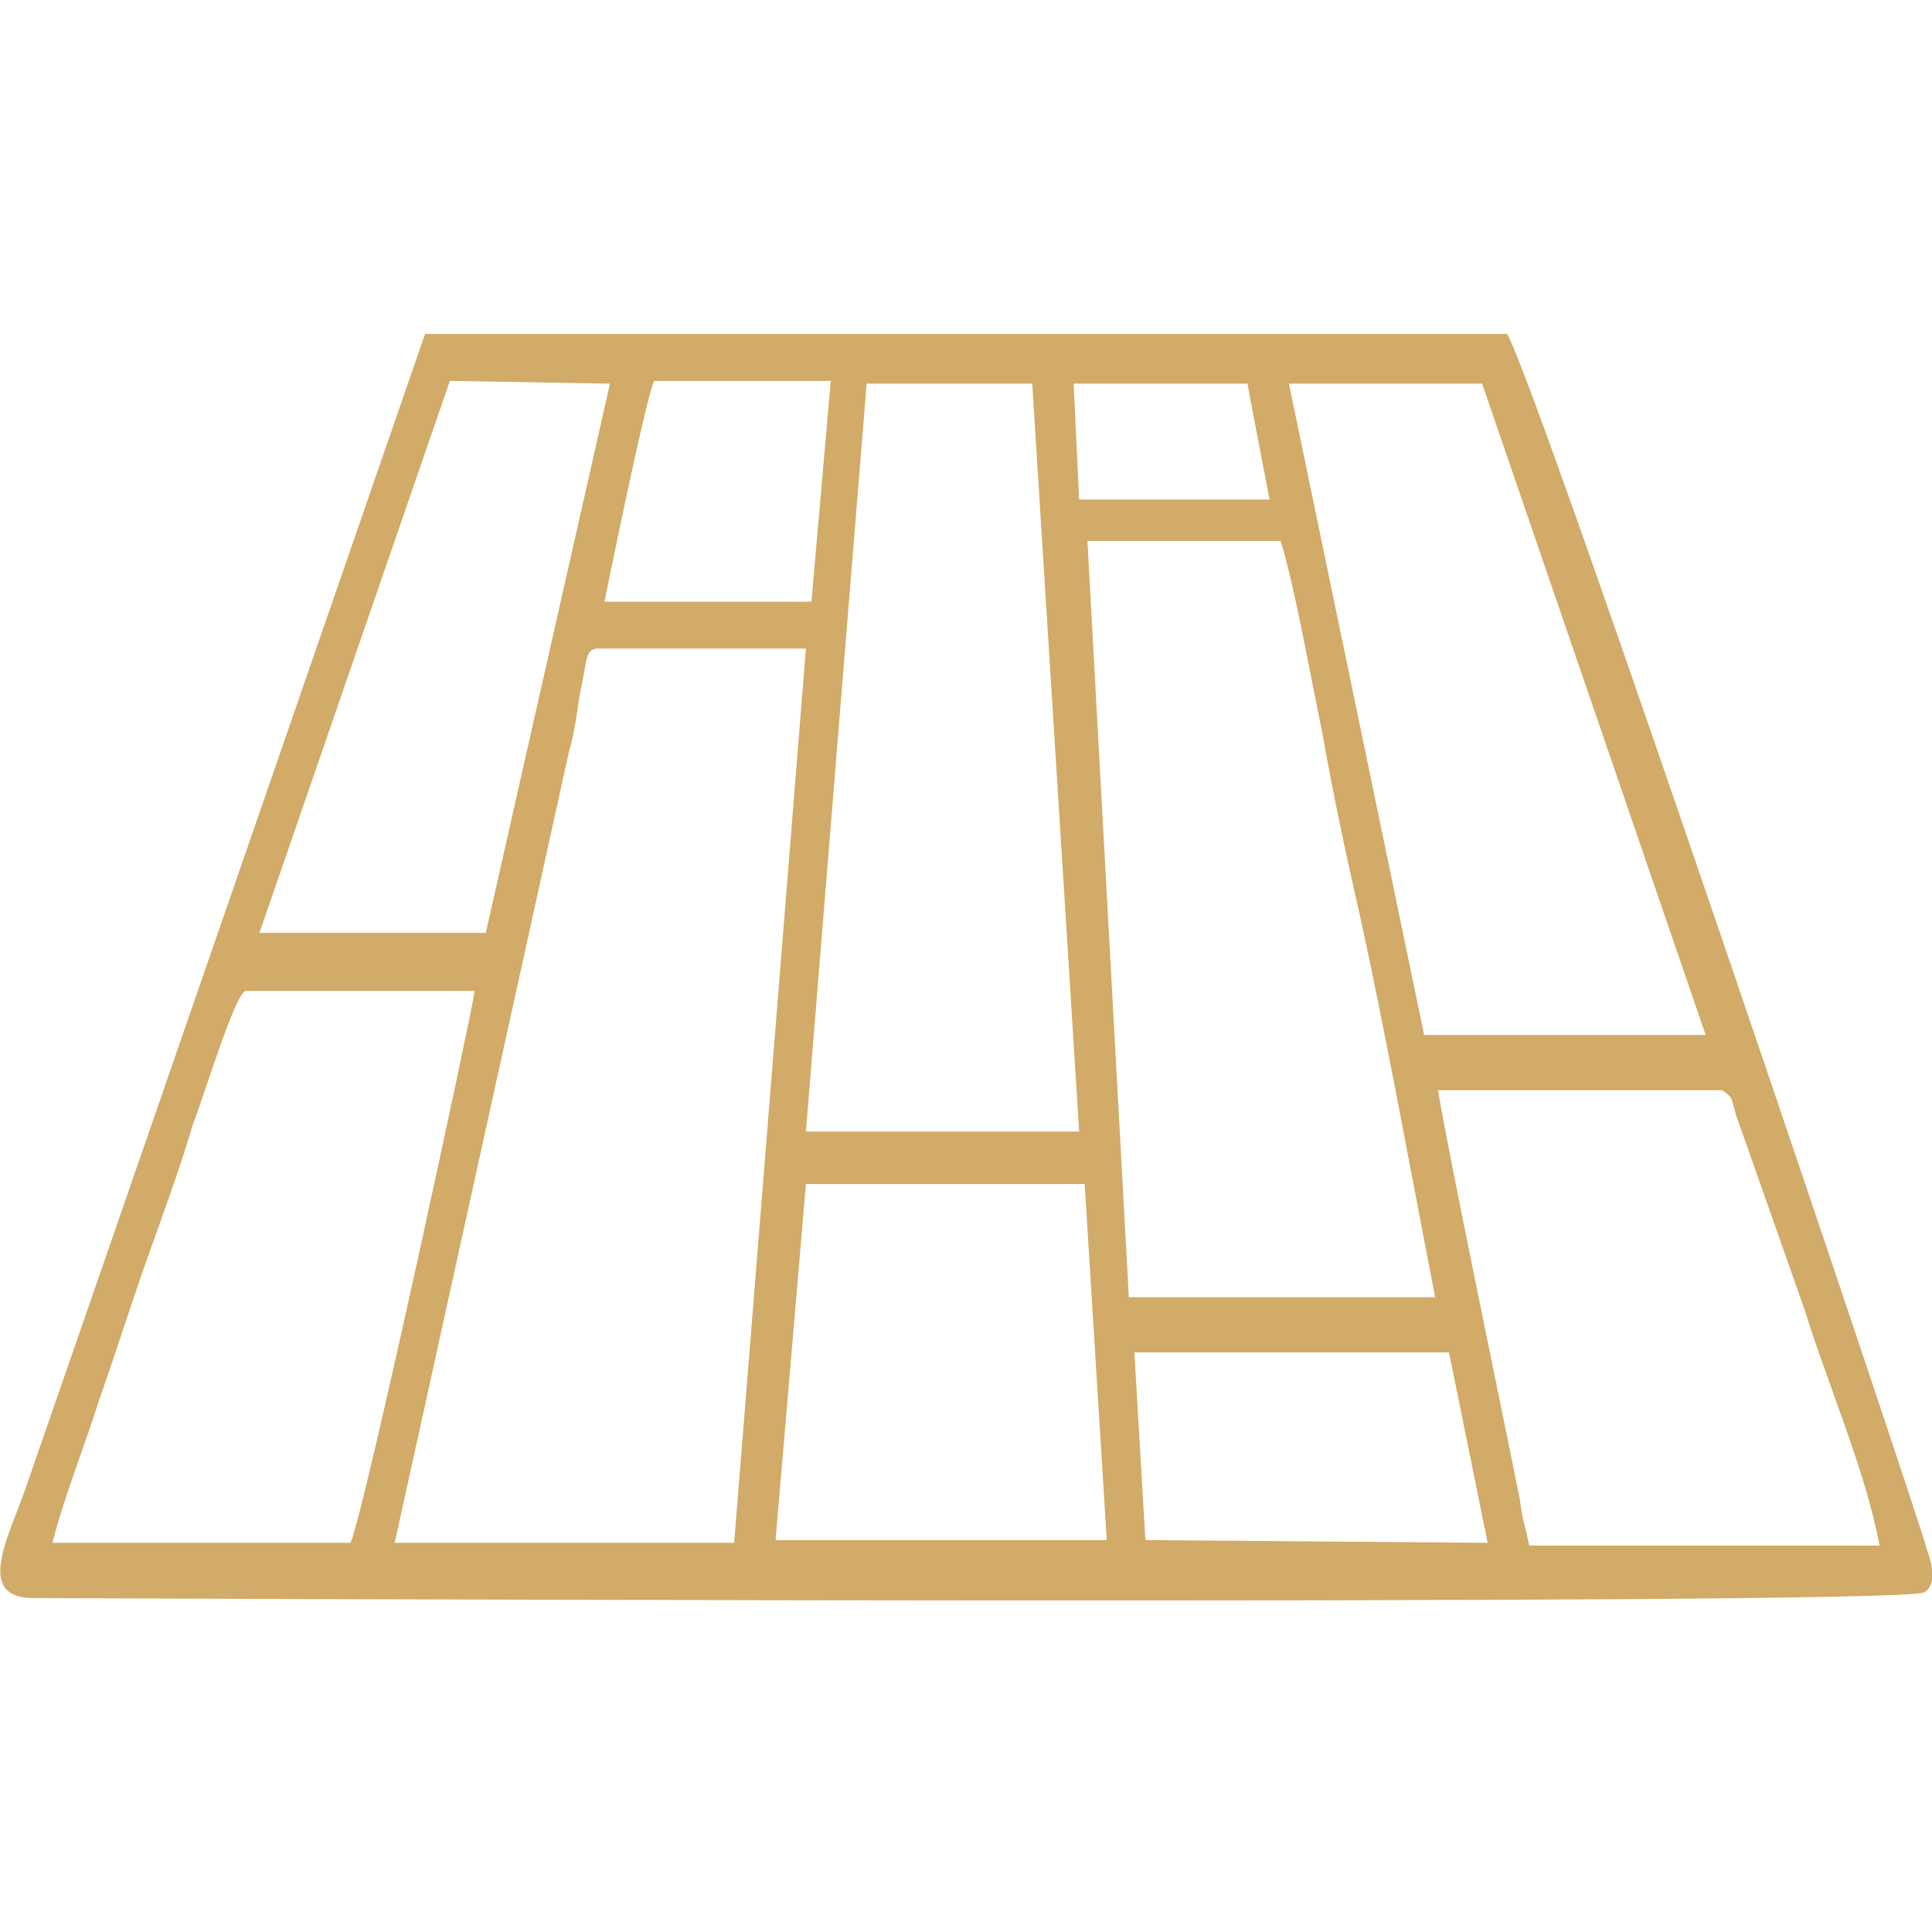 <?xml version="1.0" encoding="utf-8"?>
<!-- Generator: Adobe Illustrator 24.3.0, SVG Export Plug-In . SVG Version: 6.00 Build 0)  -->
<svg version="1.1" id="Layer_1" xmlns="http://www.w3.org/2000/svg" xmlns:xlink="http://www.w3.org/1999/xlink" x="0px" y="0px"
	 viewBox="0 0 70 70" style="enable-background:new 0 0 70 70;" xml:space="preserve">
<style type="text/css">
	.st0{fill:#CD8129;}
	.st1{fill-rule:evenodd;clip-rule:evenodd;fill:#D1AB67;}
</style>
<path class="st0" d="M474.9-198.5c-0.1,0.1-0.3,0.2-0.5,0.1C474.6-198.5,474.8-198.5,474.9-198.5z"/>
<path class="st0" d="M475-198.2c-0.2,0.1-0.5,0-0.6-0.2c0.1,0,0.3-0.1,0.5-0.1S475.3-198.4,475-198.2z"/>
<path class="st1" d="M29.2,42.9h10.1l0.8,12.9h-12L29.2,42.9L29.2,42.9z M41.1,49h11.4l1.4,6.9l-12.4-0.1L41.1,49L41.1,49z
	 M31.4,13.9h6L39.1,41h-9.9L31.4,13.9L31.4,13.9z M65.4,47.5l-2.5-7.1c-0.2-0.7-0.1-0.6-0.5-0.9H52.1c0.4,2.4,2.2,11,2.9,14.5
	c0.1,0.4,0.1,0.7,0.2,1.1c0.2,0.8,0.2,0.9,0.2,0.9h12.7C67.6,53.3,66.2,50.1,65.4,47.5L65.4,47.5z M1.9,55.9
	c0.4-1.6,1.2-3.6,1.7-5.2c0.6-1.7,1.1-3.3,1.7-5s1.2-3.3,1.7-5C7.3,40,8.5,36,8.9,35.9h8.3c-0.1,0.8-4,18.9-4.5,20H1.9L1.9,55.9z
	 M20.6,27.3l-6.3,28.6c2.7,0,8.2,0,10.7,0c0.2,0,1.6,0,1.6,0l2.6-32.4h-7.6c-0.4,0.1-0.3,0.3-0.6,1.7C20.9,25.9,20.8,26.6,20.6,27.3
	L20.6,27.3z M49.3,33.3c-0.5-2.2-1-4.5-1.4-6.8c-0.4-1.9-1-5.3-1.5-6.9h-7L40.9,47h11.1C51.1,42.4,50.3,37.9,49.3,33.3L49.3,33.3z
	 M21.9,21.8h7.5l0.7-8h-6.4C23.4,14.4,21.9,21.8,21.9,21.8z M38.9,13.9l0.2,4.2h6.9c0,0-0.7-3.6-0.8-4.2
	C45.3,13.9,38.9,13.9,38.9,13.9z M53.7,13.9l8.1,23.6H51.6l-4.9-23.6 M16.3,13.8l5.8,0.1l-4.5,19.9H9.4L16.3,13.8L16.3,13.8z
	 M54.6,12.1c-1.2,0-2.5,0-39.2,0c0,0-13.9,40.2-14.5,41.9c-0.6,1.7-1.8,3.9,0.3,3.9c0,0,67.4,0.3,68.5-0.2c0.4-0.2,0.4-0.8,0.1-1.6
	C69.9,56.1,55.6,13.6,54.6,12.1z"/>
</svg>
